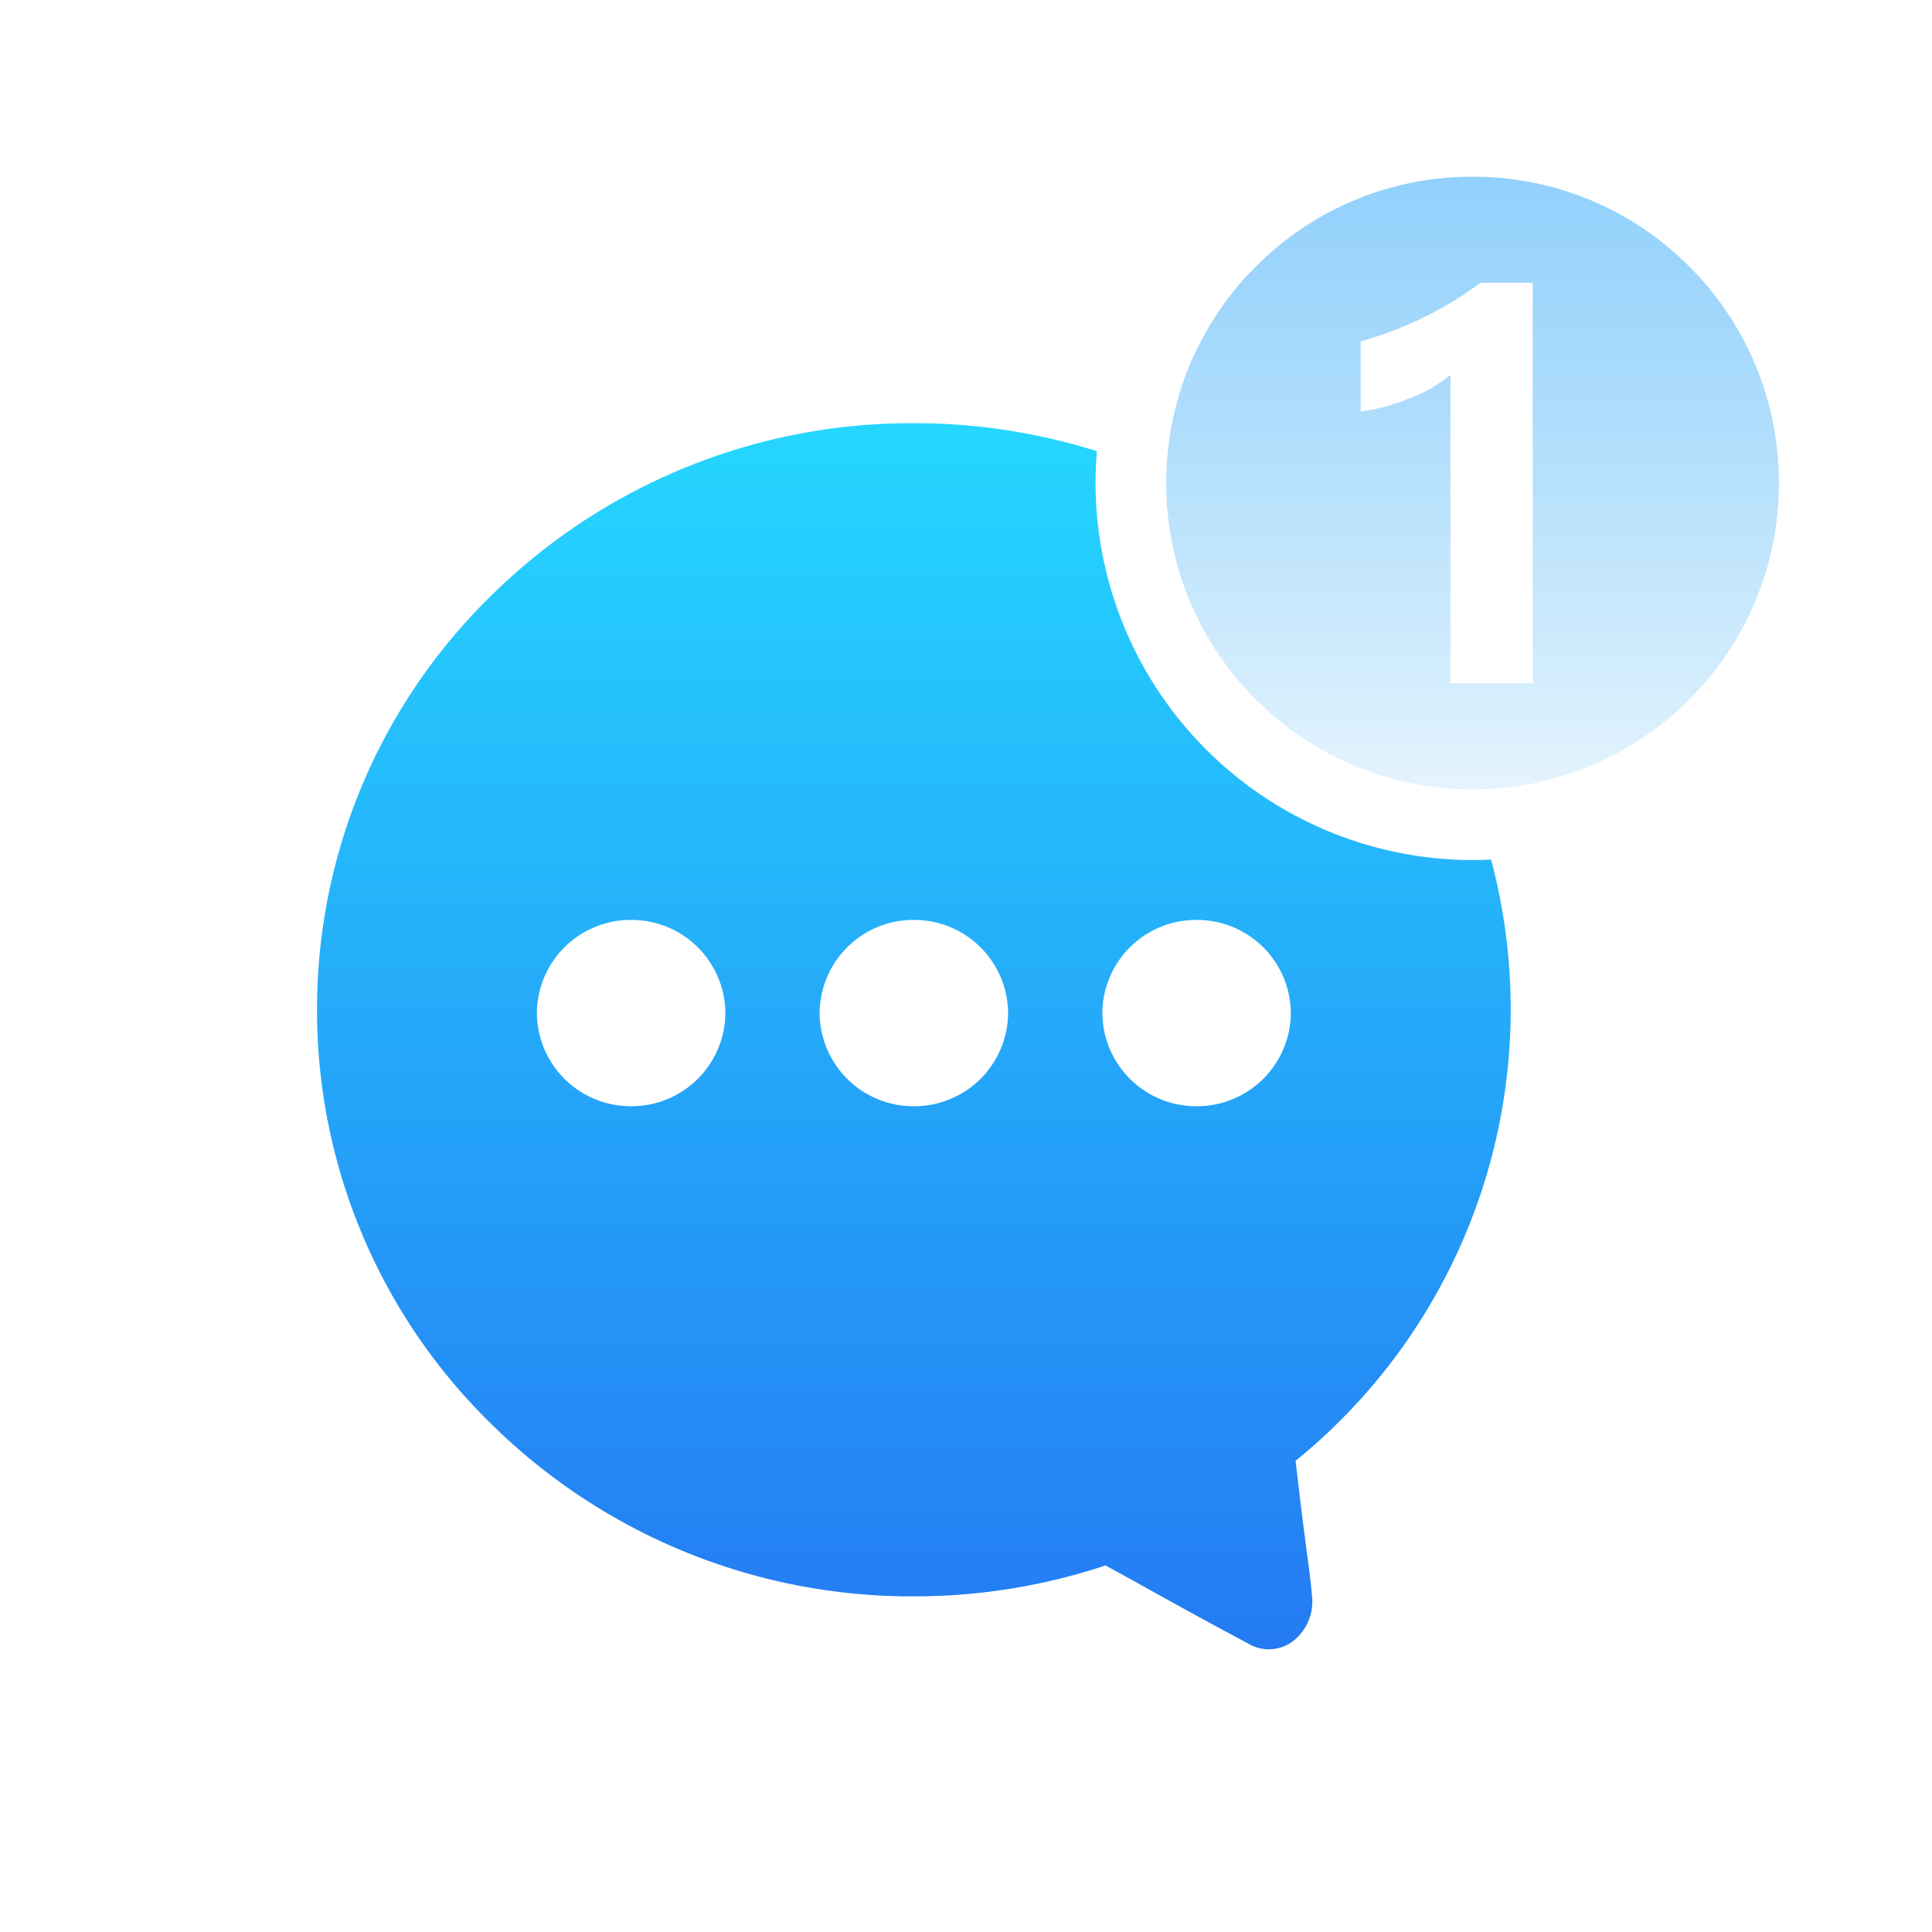 <svg xmlns="http://www.w3.org/2000/svg" xmlns:xlink="http://www.w3.org/1999/xlink" width="82" height="82" viewBox="0 0 82 82">
  <defs>
    <linearGradient id="linear-gradient" x1="0.5" x2="0.5" y2="1" gradientUnits="objectBoundingBox">
      <stop offset="0" stop-color="#25d7ff"/>
      <stop offset="1" stop-color="#247af3"/>
    </linearGradient>
    <linearGradient id="linear-gradient-2" x1="0.5" x2="0.5" y2="1" gradientUnits="objectBoundingBox">
      <stop offset="0" stop-color="#4ab2fa"/>
      <stop offset="1" stop-color="#24a4f3" stop-opacity="0.2"/>
    </linearGradient>
  </defs>
  <g id="_2_消息提醒" data-name="2_消息提醒" transform="translate(-480 -4712)">
    <g id="矩形_194" data-name="矩形 194" transform="translate(481 4713)" fill="#fff" stroke="#707070" stroke-width="1" opacity="0">
      <rect width="80" height="80" stroke="none"/>
      <rect x="-0.5" y="-0.5" width="81" height="81" fill="none"/>
    </g>
    <g id="组_306" data-name="组 306" transform="translate(4 -2)">
      <path id="减去_15" data-name="减去 15" d="M1645.393-9509.5a1.636,1.636,0,0,1-.86-.238c-1.4-.741-2.774-1.5-4.407-2.405-.355-.2-.745-.413-1.19-.657l-.468-.258a25.709,25.709,0,0,1-8.137,1.312,25.383,25.383,0,0,1-17.91-7.293,24.525,24.525,0,0,1-7.42-17.6,24.522,24.522,0,0,1,7.42-17.606,25.385,25.385,0,0,1,17.91-7.294,25.8,25.8,0,0,1,7.77,1.188c-.037.444-.057.9-.057,1.355a16.02,16.02,0,0,0,16,16c.25,0,.515-.007.787-.02a24.672,24.672,0,0,1,.833,6.375,24.677,24.677,0,0,1-9.131,19.143c.1.853.189,1.621.281,2.35.042.361.093.729.141,1.083l0,.016.018.13,0,.023c.091.655.193,1.4.257,2.132a2.13,2.13,0,0,1-.8,1.915A1.69,1.69,0,0,1,1645.393-9509.5Zm-3.061-30.956a3.981,3.981,0,0,0-4,3.953,3.982,3.982,0,0,0,4,3.955,3.983,3.983,0,0,0,4-3.955A3.982,3.982,0,0,0,1642.331-9540.455Zm-12,0a3.982,3.982,0,0,0-4,3.953,3.983,3.983,0,0,0,4,3.955,3.983,3.983,0,0,0,4-3.955A3.982,3.982,0,0,0,1630.331-9540.455Zm-12,0a3.982,3.982,0,0,0-4,3.953,3.983,3.983,0,0,0,4,3.955,3.983,3.983,0,0,0,4-3.955A3.982,3.982,0,0,0,1618.33-9540.455Z" transform="translate(-1115.545 14293.5)" fill="url(#linear-gradient)"/>
      <path id="减去_16" data-name="减去 16" d="M1622.5-9543.5a12.917,12.917,0,0,1-9.192-3.808,12.913,12.913,0,0,1-3.808-9.192,12.915,12.915,0,0,1,3.808-9.193,12.914,12.914,0,0,1,9.192-3.807,12.914,12.914,0,0,1,9.193,3.807,12.919,12.919,0,0,1,3.807,9.193,12.916,12.916,0,0,1-3.807,9.192A12.918,12.918,0,0,1,1622.5-9543.5Zm-.939-17.594V-9548h3.492v-17h-2.214a15.542,15.542,0,0,1-5.091,2.49v2.976a7.975,7.975,0,0,0,2.053-.552,6.229,6.229,0,0,0,1.759-1Z" transform="translate(-1084 14291)" opacity="0.6" fill="url(#linear-gradient-2)"/>
    </g>
  </g>
</svg>
